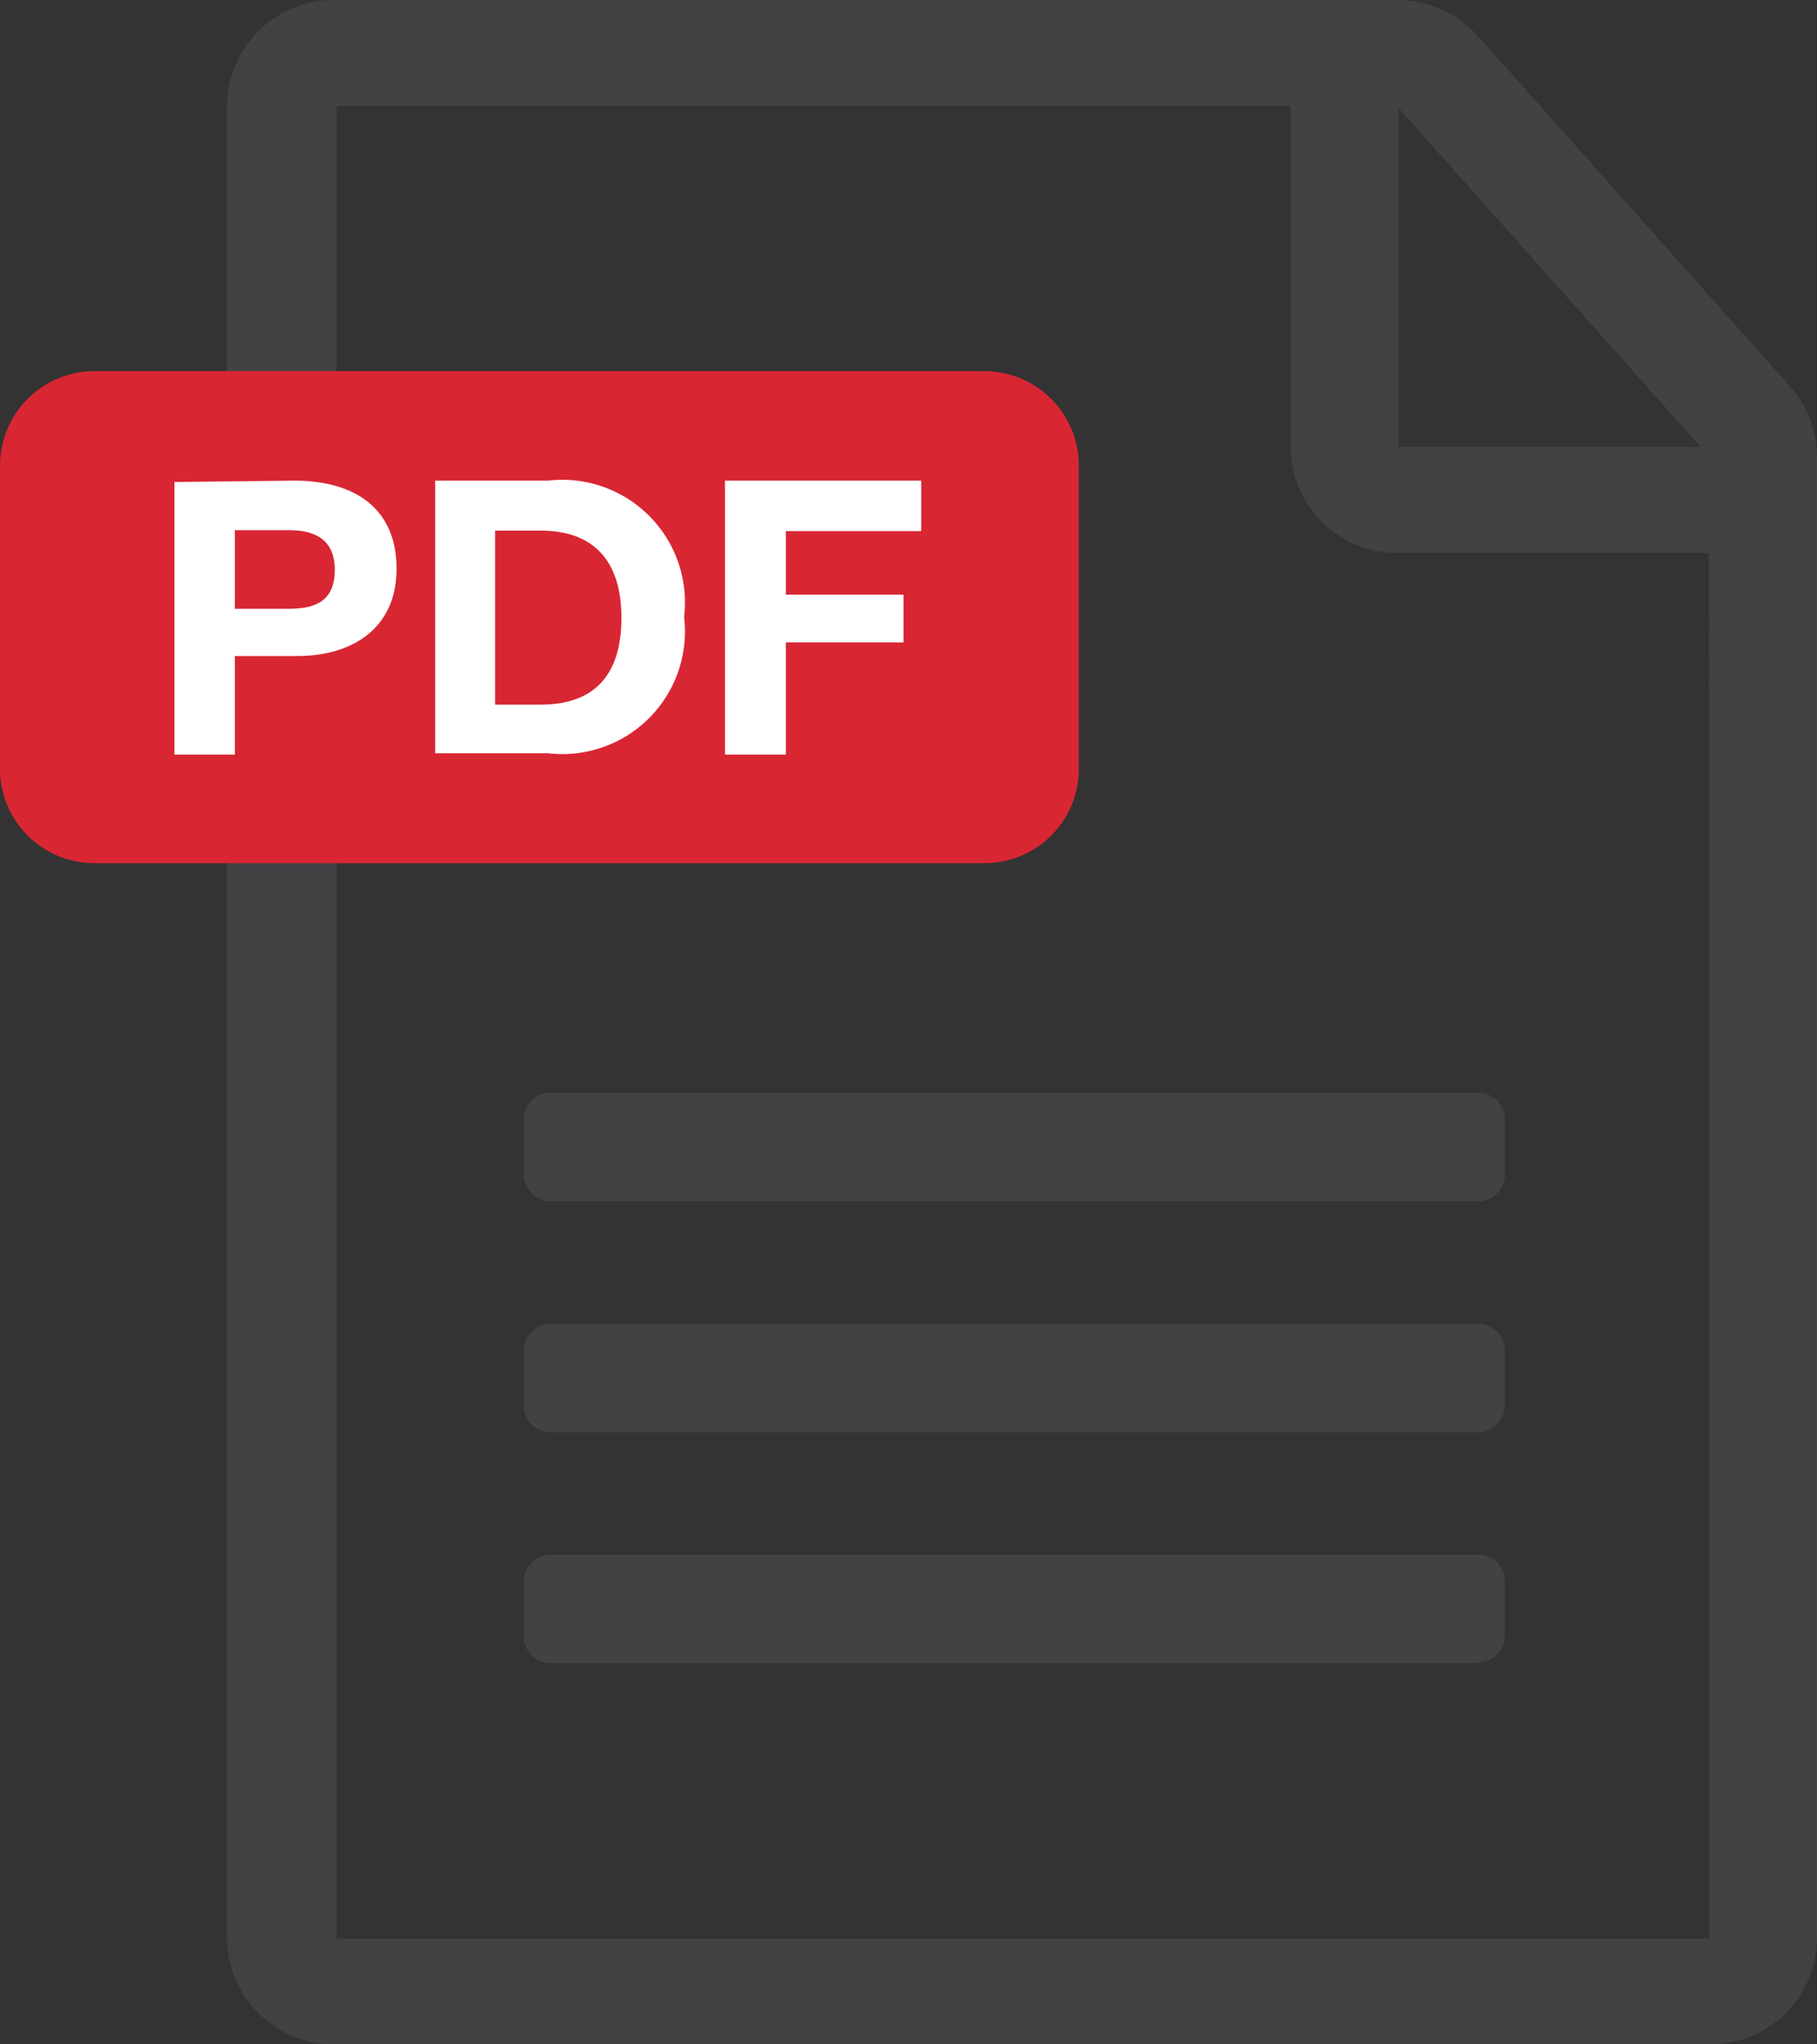 <svg id="Laag_1" data-name="Laag 1" xmlns="http://www.w3.org/2000/svg" viewBox="0 0 40 45">
  <rect x="0" y="0" width="40" height="45" fill="#333333" stroke="none"/>
  <defs>
    <style>
      .cls-1 {
        fill: #424245;
      }

      .cls-2 {
        fill: #d92633;
      }

      .cls-3 {
        fill: #fff;
      }
    </style>
  </defs>
  <g>
    <g>
      <path class="cls-1" d="M37.63,42.67H7.41V2.33h21V9.84a2.35,2.35,0,0,0,2.37,2.33h6.84ZM37.44,9.84H30.79V2.38ZM30.75,0H7.41A2.35,2.35,0,0,0,5,2.33V42.67A2.35,2.35,0,0,0,7.41,45H37.63A2.35,2.35,0,0,0,40,42.67V10.05a2.31,2.31,0,0,0-.59-1.54L32.54.8A2.38,2.38,0,0,0,30.75,0"/>
      <path class="cls-2" d="M21.65,19H2.1A2.08,2.08,0,0,1,0,17V10.23A2.08,2.08,0,0,1,2.1,8.17H21.65a2.08,2.08,0,0,1,2.1,2.06V17A2.08,2.08,0,0,1,21.65,19"/>
      <path class="cls-1" d="M32.53,26.44H12.13a.59.59,0,0,1-.6-.58V24.64a.6.6,0,0,1,.6-.59h20.4a.6.6,0,0,1,.6.59v1.22a.59.59,0,0,1-.6.58"/>
      <path class="cls-1" d="M32.53,31.53H12.13a.6.6,0,0,1-.6-.59V29.73a.59.59,0,0,1,.6-.59h20.4a.59.59,0,0,1,.6.59v1.21a.6.6,0,0,1-.6.59"/>
      <path class="cls-1" d="M32.53,36.61H12.13a.59.59,0,0,1-.6-.59V34.81a.59.59,0,0,1,.6-.59h20.4a.59.59,0,0,1,.6.59V36a.59.59,0,0,1-.6.59"/>
      <path class="cls-3" d="M5.17,13.4h1.2c.6,0,1-.19,1-.86s-.45-.87-1-.87H5.17Zm1.31-2.82c1.33,0,2.25.61,2.25,1.94s-1,1.92-2.18,1.92H5.17v2.17H3.84v-6Z"/>
      <path class="cls-3" d="M11.9,15.51c1.23,0,1.78-.7,1.78-1.91s-.57-1.92-1.78-1.92h-1v3.83ZM9.58,10.58h2.48a2.7,2.7,0,0,1,3,3,2.7,2.7,0,0,1-3,3H9.58Z"/>
    </g>
    <polygon class="cls-3" points="20.28 11.69 17.3 11.69 17.3 13.09 19.89 13.09 19.89 14.14 17.3 14.14 17.3 16.61 15.96 16.61 15.96 10.58 20.28 10.58 20.28 11.69"/>
  </g>
</svg>
